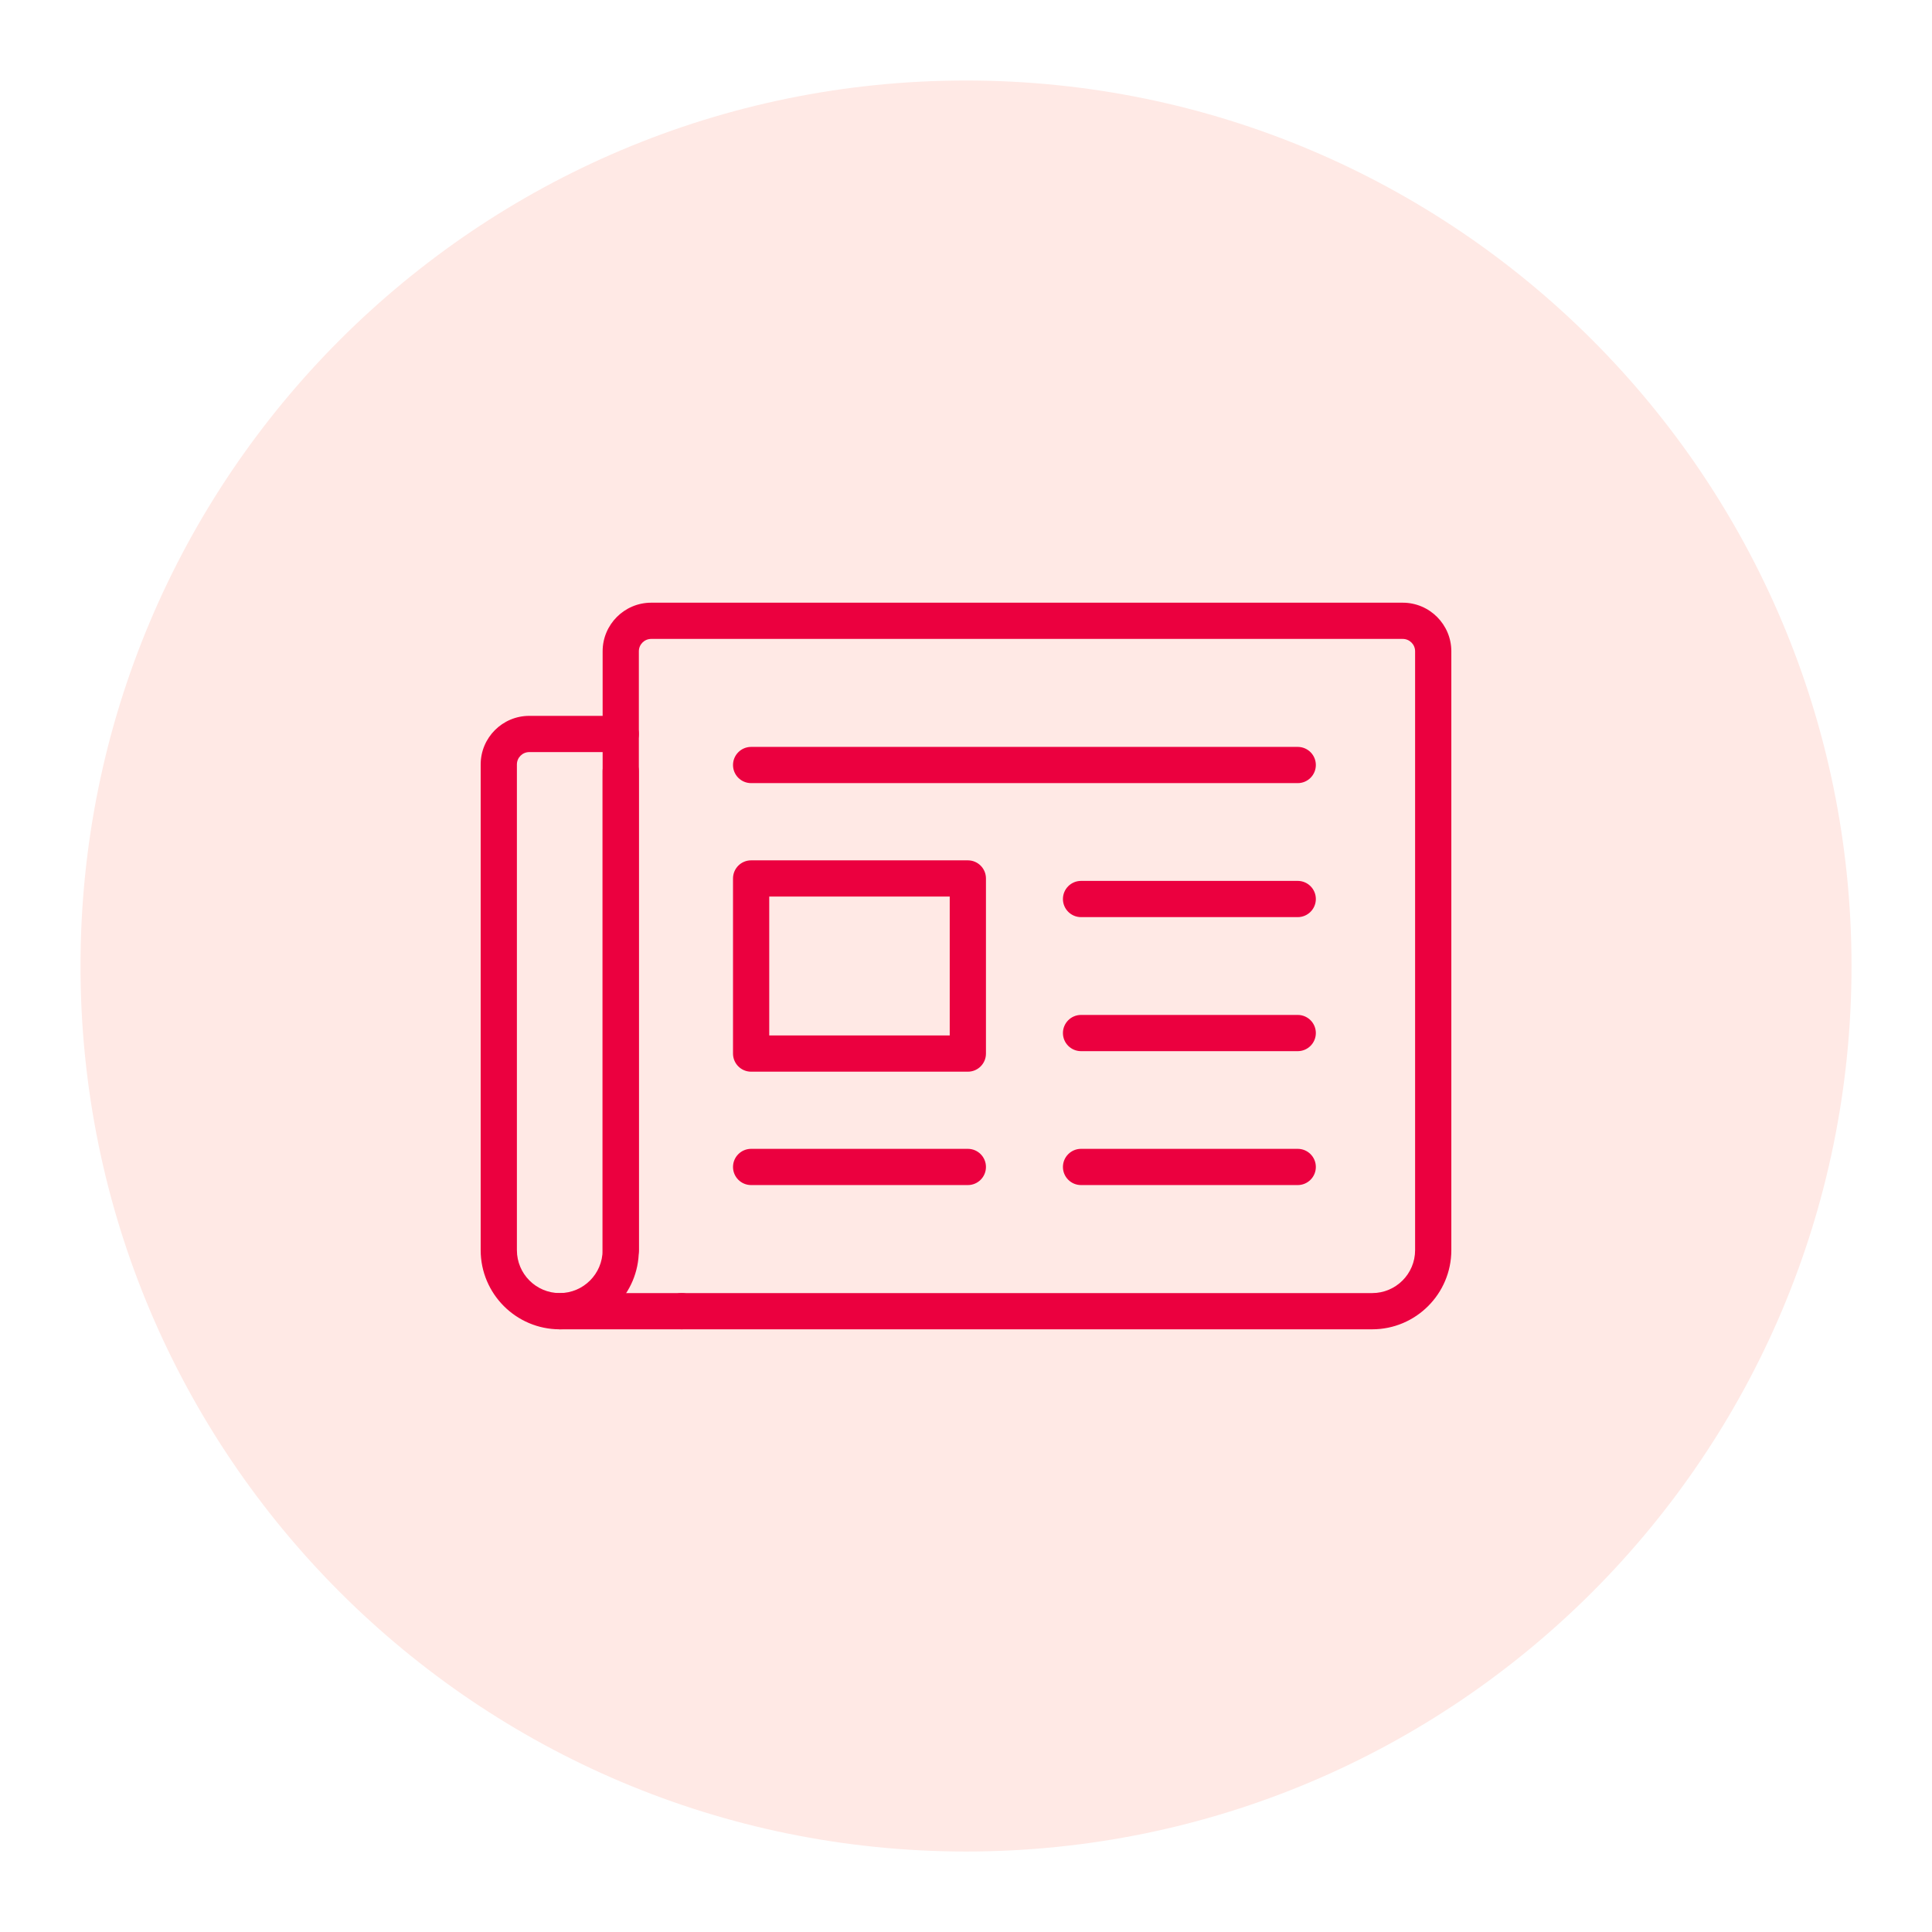 <?xml version="1.0" encoding="utf-8"?>
<!-- Generator: Adobe Illustrator 27.2.0, SVG Export Plug-In . SVG Version: 6.00 Build 0)  -->
<svg version="1.1" xmlns="http://www.w3.org/2000/svg" xmlns:xlink="http://www.w3.org/1999/xlink" x="0px" y="0px"
	 viewBox="0 0 64 64" style="enable-background:new 0 0 64 64;" xml:space="preserve">
<style type="text/css">
	.st0{display:none;}
	.st1{display:inline;filter:url(#Adobe_OpacityMaskFilter);}
	.st2{fill:#FFFFFF;}
	.st3{display:inline;mask:url(#mask-2_00000116940192803308292750000015588223753155595941_);}
	.st4{fill:#66DCB6;fill-opacity:0.1;stroke:#65DBB6;stroke-width:0.083;}
	.st5{fill:none;stroke:#65DBB6;stroke-width:0.083;}
	.st6{opacity:0.3;fill:none;stroke:#65DBB6;stroke-width:0.083;stroke-linecap:square;enable-background:new    ;}
	.st7{opacity:0.3;fill:none;stroke:#65DBB6;stroke-width:0.033;stroke-linecap:square;enable-background:new    ;}
	.st8{display:inline;filter:url(#Adobe_OpacityMaskFilter_00000062151199080078079340000017269038603017293476_);}
	.st9{display:inline;mask:url(#mask-2_00000018210414903093667270000011612079532062395577_);}
	.st10{display:inline;filter:url(#Adobe_OpacityMaskFilter_00000079486062571860651470000003837956463043518363_);}
	.st11{display:inline;mask:url(#mask-2_00000040565184684029565200000009759505625214622849_);}
	.st12{display:inline;filter:url(#Adobe_OpacityMaskFilter_00000122717676326835077330000006817204089467064245_);}
	.st13{display:inline;mask:url(#mask-2_00000153684469518994826070000006714301061494105498_);}
	.st14{display:inline;filter:url(#Adobe_OpacityMaskFilter_00000151505321795049769450000008346859225535486601_);}
	.st15{display:inline;mask:url(#mask-2_00000118395693045177457730000011532139731078495661_);}
	.st16{display:inline;filter:url(#Adobe_OpacityMaskFilter_00000001638271732260979980000006038639725352314039_);}
	.st17{display:inline;mask:url(#mask-2_00000046339421078604464240000002364232979483531182_);}
	.st18{display:inline;filter:url(#Adobe_OpacityMaskFilter_00000073679785859925601330000004637210899863905454_);}
	.st19{display:inline;mask:url(#mask-2_00000154427786944494224620000017789043645444982695_);}
	.st20{display:inline;filter:url(#Adobe_OpacityMaskFilter_00000112613324211903429670000013351223779635845504_);}
	.st21{display:inline;mask:url(#mask-2_00000134931407259075526860000008856408019920173705_);}
	.st22{display:inline;filter:url(#Adobe_OpacityMaskFilter_00000165195587068032128660000003502604475360018069_);}
	.st23{display:inline;mask:url(#mask-2_00000170263924245455489500000016021543396785711010_);}
	.st24{display:inline;filter:url(#Adobe_OpacityMaskFilter_00000145052450022772383410000002330631029265594036_);}
	.st25{display:inline;mask:url(#mask-2_00000051344942080984430820000017874193410655282583_);}
	.st26{display:inline;filter:url(#Adobe_OpacityMaskFilter_00000067954305406711051200000013453889762117501841_);}
	.st27{display:inline;mask:url(#mask-2_00000073720263845800909770000007996117471310970031_);}
	.st28{display:inline;filter:url(#Adobe_OpacityMaskFilter_00000056395776239721494620000014378396197924683951_);}
	.st29{display:inline;mask:url(#mask-2_00000070829043122407714120000001628473091299752858_);}
	.st30{display:inline;filter:url(#Adobe_OpacityMaskFilter_00000163045370242951272720000009888984264150149549_);}
	.st31{display:inline;mask:url(#mask-2_00000057846157897547779270000002122863082784922242_);}
	.st32{display:inline;filter:url(#Adobe_OpacityMaskFilter_00000176028087195694617890000018063237766994174880_);}
	.st33{display:inline;mask:url(#mask-2_00000039841278166369498970000000352452897504817836_);}
	.st34{display:inline;filter:url(#Adobe_OpacityMaskFilter_00000003085855572792776060000013562297494124779169_);}
	.st35{display:inline;mask:url(#mask-2_00000019679392332751079340000013321268276842014094_);}
	.st36{display:inline;filter:url(#Adobe_OpacityMaskFilter_00000034052420772550004550000006547876803555522747_);}
	.st37{display:inline;mask:url(#mask-2_00000167391776859892156300000018375222287774173321_);}
	.st38{display:inline;filter:url(#Adobe_OpacityMaskFilter_00000008132065602873536950000006320331558249767615_);}
	.st39{display:inline;mask:url(#mask-2_00000068646215438310710220000014331089667934488236_);}
	.st40{display:inline;filter:url(#Adobe_OpacityMaskFilter_00000080893636503893275790000012318864642145128609_);}
	.st41{display:inline;mask:url(#mask-2_00000041270692991164434600000010233903078427822252_);}
	.st42{display:inline;filter:url(#Adobe_OpacityMaskFilter_00000114044340330752752630000012043416885424278189_);}
	.st43{display:inline;mask:url(#mask-2_00000127044878017072891250000014551245510095052982_);}
	.st44{display:inline;filter:url(#Adobe_OpacityMaskFilter_00000075162562857769607650000012119556538368304055_);}
	.st45{display:inline;mask:url(#mask-2_00000163769566044274567090000002884688503851501705_);}
	.st46{display:inline;filter:url(#Adobe_OpacityMaskFilter_00000157282777067329116240000004400291360211117453_);}
	.st47{display:inline;mask:url(#mask-2_00000163052492060870547690000009012950969354020781_);}
	.st48{display:inline;filter:url(#Adobe_OpacityMaskFilter_00000081625044447736616720000007031497001944241595_);}
	.st49{display:inline;mask:url(#mask-2_00000147213921973702547500000001709183341617994669_);}
	.st50{fill:none;stroke:#281F51;stroke-width:2;stroke-miterlimit:10;}
	.st51{fill:none;stroke:#281F51;stroke-width:2;stroke-linejoin:round;stroke-miterlimit:10;}
	.st52{fill:none;stroke:#2F2F2F;stroke-width:0.25;stroke-miterlimit:10;}
	.st53{fill-rule:evenodd;clip-rule:evenodd;fill:#FFE9E5;}
	.st54{fill:#EB003F;}
	.st55{fill:none;stroke:#281F51;stroke-width:1.473;stroke-miterlimit:10;}
	.st56{fill:none;stroke:#281F51;stroke-width:1.473;stroke-linejoin:round;stroke-miterlimit:10;}
</style>
<g id="GRID" class="st0">
	<defs>
		<filter id="Adobe_OpacityMaskFilter" filterUnits="userSpaceOnUse" x="-0.042" y="-0.042" width="64.083" height="64.083">
			<feColorMatrix  type="matrix" values="1 0 0 0 0  0 1 0 0 0  0 0 1 0 0  0 0 0 1 0"/>
		</filter>
	</defs>
	
		<mask maskUnits="userSpaceOnUse" x="-0.042" y="-0.042" width="64.083" height="64.083" id="mask-2_00000116940192803308292750000015588223753155595941_" style="display:inline;">
		<g style="filter:url(#Adobe_OpacityMaskFilter);">
			
				<rect id="path-1_00000134207337876315770230000006614588288856720800_" x="-10.681" y="-10.681" class="st2" width="85.445" height="85.445"/>
		</g>
	</mask>
	<g id="Group-3_00000075860734867808586160000004737825767976693905_" class="st3">
		<g transform="translate(64, 64)">
			
				<rect id="Rectangle-5_00000152986487627074440900000000182842777419453112_" x="-64" y="-64" class="st4" width="64" height="64"/>
			<path id="Rectangle-6_00000178901580026265128810000015504410789625806231_" class="st5" d="M-60.833-53.333h57.665
				c0.276,0,0.501,0.224,0.501,0.501v41.665c0,0.277-0.224,0.501-0.501,0.501h-57.665c-0.277,0-0.501-0.224-0.501-0.501v-41.665
				C-61.333-53.109-61.109-53.333-60.833-53.333z"/>
			<path id="Rectangle-6_00000066503183062010127240000001739073217173058192_" class="st5" d="M-52.833-61.333h41.665
				c0.277,0,0.501,0.224,0.501,0.501v57.665c0,0.277-0.224,0.501-0.501,0.501h-41.665c-0.277,0-0.501-0.224-0.501-0.501v-57.665
				C-53.333-61.109-53.109-61.333-52.833-61.333z"/>
			<path id="Rectangle-6_00000157306181759955222840000005476378909573592216_" class="st5" d="M-56.833-57.333h49.665
				c0.277,0,0.501,0.224,0.501,0.501v49.665c0,0.277-0.224,0.501-0.501,0.501h-49.665c-0.277,0-0.501-0.224-0.501-0.501v-49.665
				C-57.333-57.109-57.109-57.333-56.833-57.333z"/>
			<circle id="Oval-3_00000054237984239631095970000010164263869120945310_" class="st5" cx="-32" cy="-32" r="29.333"/>
			<circle id="Oval-3_00000072264473220365466960000017018094931585400997_" class="st5" cx="-32" cy="-32" r="13.333"/>
			<path id="Line-2_00000129919395331619141340000012479609109164875185_" class="st6" d="M-63.93-0.052l63.871-63.884"/>
			<path id="Line-2_00000030471318364766863450000001003573565456150427_" class="st6" d="M-0.086-0.088l-63.851-63.841"/>
			<path id="Line-3_00000160873892262740778020000013064818929140364928_" class="st6" d="M-41.333-64V0"/>
			<path id="Line-3_00000161633901739916958600000011184610023406476431_" class="st6" d="M-32-64V0"/>
			<path id="Line-3_00000108990319821635811450000005164305352960274861_" class="st6" d="M-22.653-64V0"/>
			<path id="Line-3_00000092438086916973269470000003403136230159900036_" class="st7" d="M-0.044-41.333H-64"/>
			<path id="Line-3_00000150817616210518279380000008368896712213029558_" class="st7" d="M-0.044-32H-64"/>
			<path id="Line-3_00000087392577349095223680000012773241912779862178_" class="st6" d="M-0.044-22.667H-64"/>
		</g>
	</g>
</g>
<g id="Icon_Name">
</g>
<g id="ICONS">
	<g>
		<g>
			<path class="st53" d="M32.002,2.667c16.198,0,29.332,13.133,29.332,29.335c0,16.198-13.133,29.332-29.332,29.332
				C15.8,61.333,2.667,48.2,2.667,32.002C2.667,15.8,15.8,2.667,32.002,2.667z"/>
		</g>
		<g>
			<g>
				<path class="st54" d="M45.456,44.035H22.581c-0.332,0-0.6-0.269-0.6-0.6s0.269-0.6,0.6-0.6h22.875
					c0.784,0,1.421-0.637,1.421-1.421v-19.84c0-0.226-0.184-0.409-0.41-0.409H21.572c-0.226,0-0.409,0.184-0.409,0.409v19.84
					c0,0.332-0.269,0.6-0.6,0.6s-0.6-0.269-0.6-0.6v-19.84c0-0.887,0.722-1.609,1.609-1.609h24.895c0.888,0,1.61,0.722,1.61,1.609
					v19.84C48.077,42.859,46.901,44.035,45.456,44.035z"/>
			</g>
			<g>
				<path class="st54" d="M22.581,44.035h-4.039c-1.444,0-2.619-1.176-2.619-2.621V25.323c0-0.887,0.722-1.609,1.609-1.609h3.03
					c0.332,0,0.6,0.269,0.6,0.6s-0.269,0.6-0.6,0.6h-3.03c-0.226,0-0.409,0.184-0.409,0.409v16.091c0,0.784,0.636,1.421,1.418,1.421
					h4.039c0.332,0,0.6,0.269,0.6,0.6S22.912,44.035,22.581,44.035z"/>
			</g>
			<g>
				<path class="st54" d="M18.542,44.035c-0.332,0-0.6-0.269-0.6-0.6s0.269-0.6,0.6-0.6c0.783,0,1.42-0.637,1.42-1.421v-15.87
					c0-0.332,0.269-0.6,0.6-0.6s0.6,0.269,0.6,0.6v15.87C21.163,42.859,19.987,44.035,18.542,44.035z"/>
			</g>
			<g>
				<g>
					<path class="st54" d="M32.061,35.501h-7.179c-0.332,0-0.6-0.269-0.6-0.6v-5.801c0-0.332,0.269-0.6,0.6-0.6h7.179
						c0.332,0,0.6,0.269,0.6,0.6v5.801C32.661,35.233,32.393,35.501,32.061,35.501z M25.482,34.301h5.979v-4.601h-5.979V34.301z"/>
				</g>
				<g>
					<path class="st54" d="M42.989,39.257h-7.178c-0.332,0-0.6-0.269-0.6-0.6s0.269-0.6,0.6-0.6h7.178c0.332,0,0.6,0.269,0.6,0.6
						S43.32,39.257,42.989,39.257z"/>
				</g>
				<g>
					<path class="st54" d="M42.989,34.821h-7.178c-0.332,0-0.6-0.269-0.6-0.6s0.269-0.6,0.6-0.6h7.178c0.332,0,0.6,0.269,0.6,0.6
						S43.32,34.821,42.989,34.821z"/>
				</g>
				<g>
					<path class="st54" d="M42.989,30.381h-7.178c-0.332,0-0.6-0.269-0.6-0.6s0.269-0.6,0.6-0.6h7.178c0.332,0,0.6,0.269,0.6,0.6
						S43.32,30.381,42.989,30.381z"/>
				</g>
				<g>
					<path class="st54" d="M42.989,25.942H24.882c-0.332,0-0.6-0.269-0.6-0.6s0.269-0.6,0.6-0.6h18.107c0.332,0,0.6,0.269,0.6,0.6
						S43.32,25.942,42.989,25.942z"/>
				</g>
				<g>
					<path class="st54" d="M32.061,39.257h-7.179c-0.332,0-0.6-0.269-0.6-0.6s0.269-0.6,0.6-0.6h7.179c0.332,0,0.6,0.269,0.6,0.6
						S32.393,39.257,32.061,39.257z"/>
				</g>
			</g>
		</g>
	</g>
</g>
</svg>
